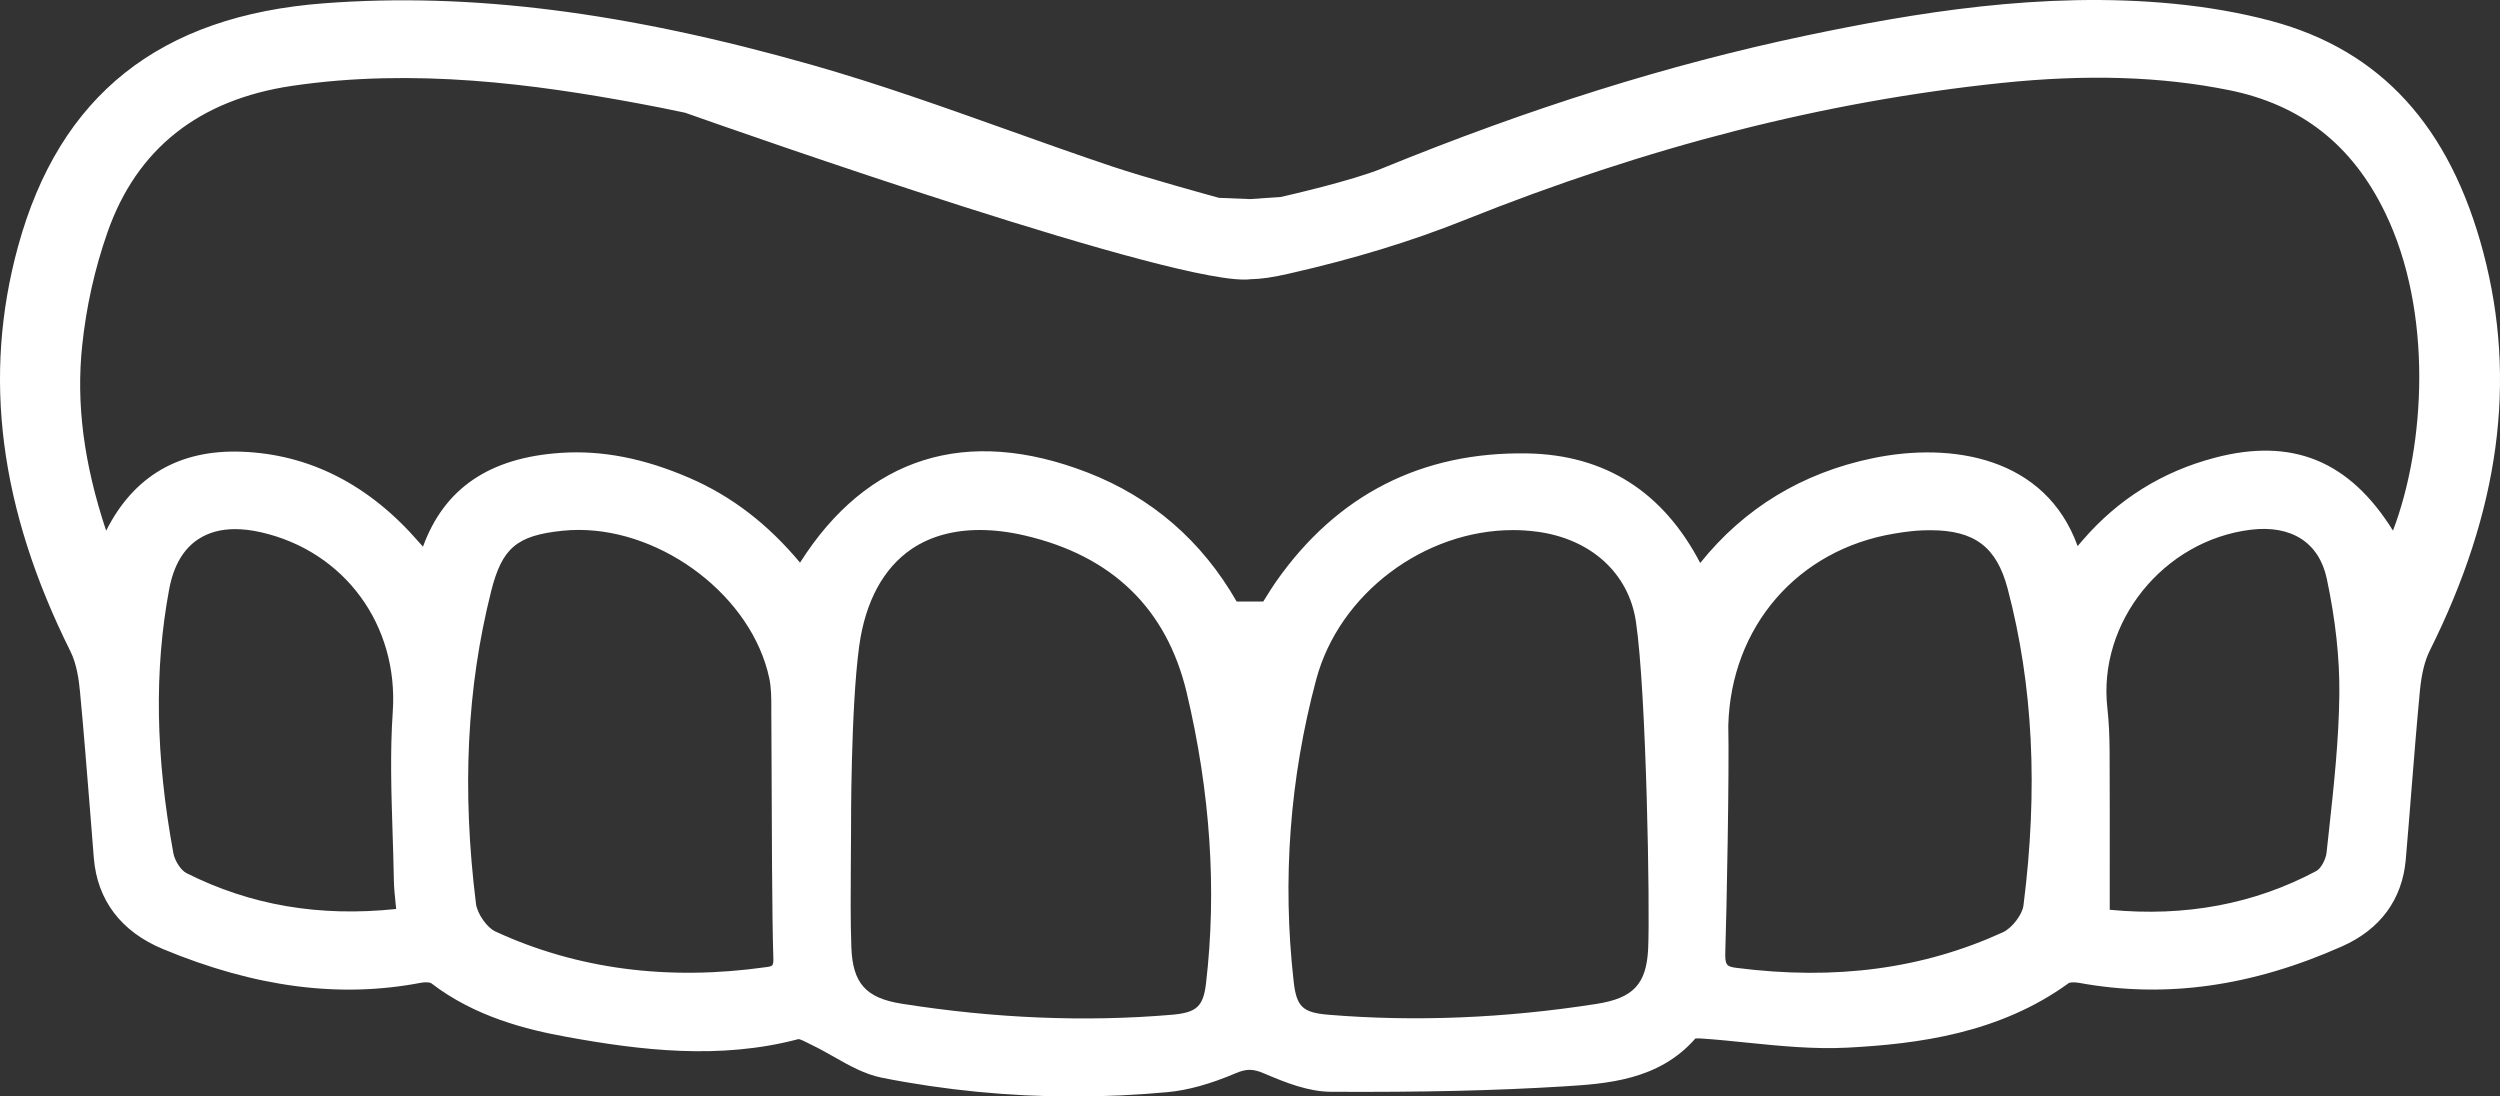 <svg width="57" height="25" viewBox="0 0 57 25" fill="none" xmlns="http://www.w3.org/2000/svg">
<rect x="0" y="0" width="57" height="25" fill="#333333" stroke="none"/>
<path d="M56.623 5.768C55.861 2.878 54.281 1.148 51.789 0.479C51.099 0.294 50.342 0.161 49.544 0.084C46.574 -0.202 43.639 0.294 41.16 0.815C38.045 1.471 34.884 2.463 31.498 3.845C30.823 4.12 29.371 4.453 29.198 4.492L28.498 4.539L27.793 4.511C27.582 4.453 26.096 4.043 25.371 3.8C24.577 3.534 23.775 3.248 22.997 2.97C21.538 2.45 20.029 1.911 18.513 1.48C14.253 0.269 10.718 -0.177 7.39 0.075C3.64 0.358 1.357 2.172 0.412 5.617C-0.402 8.585 -0.012 11.602 1.603 14.845C1.751 15.14 1.799 15.508 1.823 15.762C1.907 16.649 1.979 17.552 2.049 18.425C2.079 18.805 2.109 19.182 2.139 19.561C2.217 20.524 2.762 21.242 3.712 21.637C5.817 22.512 7.744 22.764 9.603 22.406C9.71 22.385 9.808 22.401 9.83 22.416C10.831 23.186 12.01 23.476 12.926 23.642C14.611 23.949 16.416 24.166 18.203 23.692H18.205C18.247 23.692 18.364 23.752 18.427 23.784C18.46 23.801 18.492 23.817 18.522 23.832C18.684 23.909 18.842 23.999 19.011 24.094C19.357 24.291 19.715 24.495 20.112 24.573C21.549 24.858 23.014 25 24.488 25C25.197 25 25.907 24.967 26.617 24.901C27.084 24.858 27.596 24.716 28.178 24.468C28.423 24.365 28.569 24.366 28.828 24.477C29.315 24.686 29.836 24.892 30.355 24.893C32.437 24.904 34.12 24.865 35.648 24.77C36.617 24.71 37.819 24.636 38.654 23.678C38.675 23.675 38.716 23.673 38.791 23.678C39.138 23.701 39.495 23.737 39.839 23.773C40.581 23.848 41.35 23.925 42.106 23.887C43.722 23.804 45.589 23.564 47.171 22.412C47.192 22.4 47.284 22.387 47.409 22.41C49.373 22.768 51.334 22.495 53.401 21.576C54.27 21.19 54.771 20.508 54.851 19.603C54.897 19.079 54.938 18.553 54.98 18.027C55.04 17.279 55.102 16.505 55.174 15.747C55.212 15.36 55.285 15.061 55.4 14.832C56.99 11.647 57.39 8.682 56.623 5.768ZM4.249 19.906C4.129 19.846 3.986 19.628 3.954 19.459C3.545 17.239 3.514 15.267 3.858 13.43C3.959 12.893 4.185 12.51 4.529 12.288C4.759 12.14 5.038 12.064 5.359 12.064C5.542 12.064 5.739 12.088 5.949 12.135C7.855 12.568 9.09 14.251 8.955 16.23C8.892 17.14 8.922 18.067 8.95 18.963C8.962 19.33 8.974 19.698 8.98 20.063C8.983 20.242 9.001 20.417 9.022 20.619C9.025 20.654 9.03 20.69 9.033 20.725C7.277 20.909 5.712 20.641 4.249 19.906ZM17.471 22.05C15.228 22.369 13.147 22.095 11.289 21.235C11.1 21.147 10.88 20.829 10.852 20.604C10.53 18.012 10.643 15.683 11.198 13.481C11.447 12.491 11.784 12.207 12.834 12.1C12.955 12.088 13.075 12.082 13.195 12.082C15.136 12.082 17.147 13.613 17.54 15.466C17.585 15.68 17.586 15.908 17.586 16.15V16.247C17.588 16.452 17.589 16.813 17.591 17.259C17.595 18.673 17.604 21.039 17.631 21.79C17.64 22.027 17.627 22.028 17.471 22.05ZM27.497 22.421C27.435 22.948 27.283 23.087 26.725 23.136C24.75 23.305 22.675 23.22 20.556 22.884C19.741 22.755 19.441 22.419 19.411 21.599C19.389 20.975 19.395 20.339 19.399 19.723C19.402 19.446 19.404 19.17 19.404 18.892C19.404 18.865 19.395 16.156 19.59 14.728C19.729 13.717 20.142 12.953 20.785 12.517C21.21 12.23 21.737 12.084 22.338 12.084C22.66 12.084 23.003 12.125 23.364 12.209C25.359 12.673 26.6 13.877 27.056 15.79C27.597 18.066 27.746 20.297 27.497 22.421ZM37.578 21.63C37.539 22.438 37.241 22.757 36.401 22.889C34.309 23.216 32.253 23.299 30.286 23.136C29.7 23.087 29.561 22.954 29.496 22.382C29.233 20.062 29.407 17.743 30.01 15.491C30.538 13.523 32.483 12.086 34.498 12.086C34.677 12.086 34.856 12.098 35.033 12.121C36.265 12.28 37.133 13.064 37.298 14.167C37.538 15.751 37.622 20.734 37.578 21.63ZM46.135 20.645C46.109 20.854 45.873 21.16 45.668 21.255C43.842 22.09 41.853 22.357 39.588 22.067C39.368 22.038 39.326 22.006 39.337 21.697C39.368 20.762 39.429 17.562 39.405 16.547C39.462 14.287 40.989 12.526 43.201 12.164C43.462 12.121 43.659 12.098 43.844 12.092C43.901 12.091 43.958 12.089 44.012 12.089C45.023 12.089 45.524 12.473 45.774 13.421C46.354 15.618 46.473 17.983 46.135 20.645ZM53.101 18.933L53.045 19.443C53.029 19.597 52.913 19.806 52.815 19.857C51.407 20.611 49.823 20.909 48.102 20.743V19.865C48.102 18.942 48.104 18.052 48.099 17.163C48.098 16.764 48.081 16.44 48.048 16.144C47.827 14.185 49.324 12.323 51.316 12.078C52.242 11.964 52.874 12.369 53.05 13.191C53.25 14.131 53.346 15.018 53.337 15.827C53.327 16.862 53.212 17.915 53.101 18.933ZM54.56 12.098C53.564 10.501 52.263 9.972 50.496 10.437C49.301 10.751 48.289 11.383 47.484 12.318L47.37 12.451C46.636 10.419 44.504 10.074 42.705 10.446C41.094 10.779 39.769 11.583 38.765 12.836C37.917 11.21 36.594 10.37 34.825 10.338C32.413 10.296 30.484 11.278 29.094 13.261C29.004 13.39 28.923 13.521 28.844 13.649C28.831 13.671 28.817 13.693 28.802 13.715H28.196C27.4 12.328 26.256 11.339 24.793 10.772C22.032 9.703 19.772 10.415 18.241 12.828C17.505 11.946 16.681 11.314 15.727 10.9C14.689 10.45 13.726 10.261 12.78 10.326C11.157 10.435 10.128 11.136 9.644 12.464C9.611 12.429 9.581 12.395 9.55 12.359C8.415 11.049 7.055 10.356 5.511 10.299C4.088 10.246 3.047 10.853 2.42 12.1C1.909 10.56 1.734 9.205 1.874 7.877C1.967 6.99 2.161 6.121 2.452 5.293C3.117 3.396 4.531 2.274 6.656 1.958C9.456 1.544 12.203 1.923 14.519 2.351C14.87 2.416 15.231 2.487 15.62 2.57C16.851 3.005 26.99 6.571 28.517 6.366C28.762 6.361 29.017 6.324 29.393 6.238C30.866 5.903 32.172 5.505 33.384 5.02C37.589 3.337 41.593 2.314 45.631 1.892C47.577 1.689 49.277 1.742 50.827 2.056C52.469 2.389 53.632 3.303 54.381 4.849C55.479 7.116 55.299 10.157 54.56 12.098Z" fill="white"/>
</svg>
